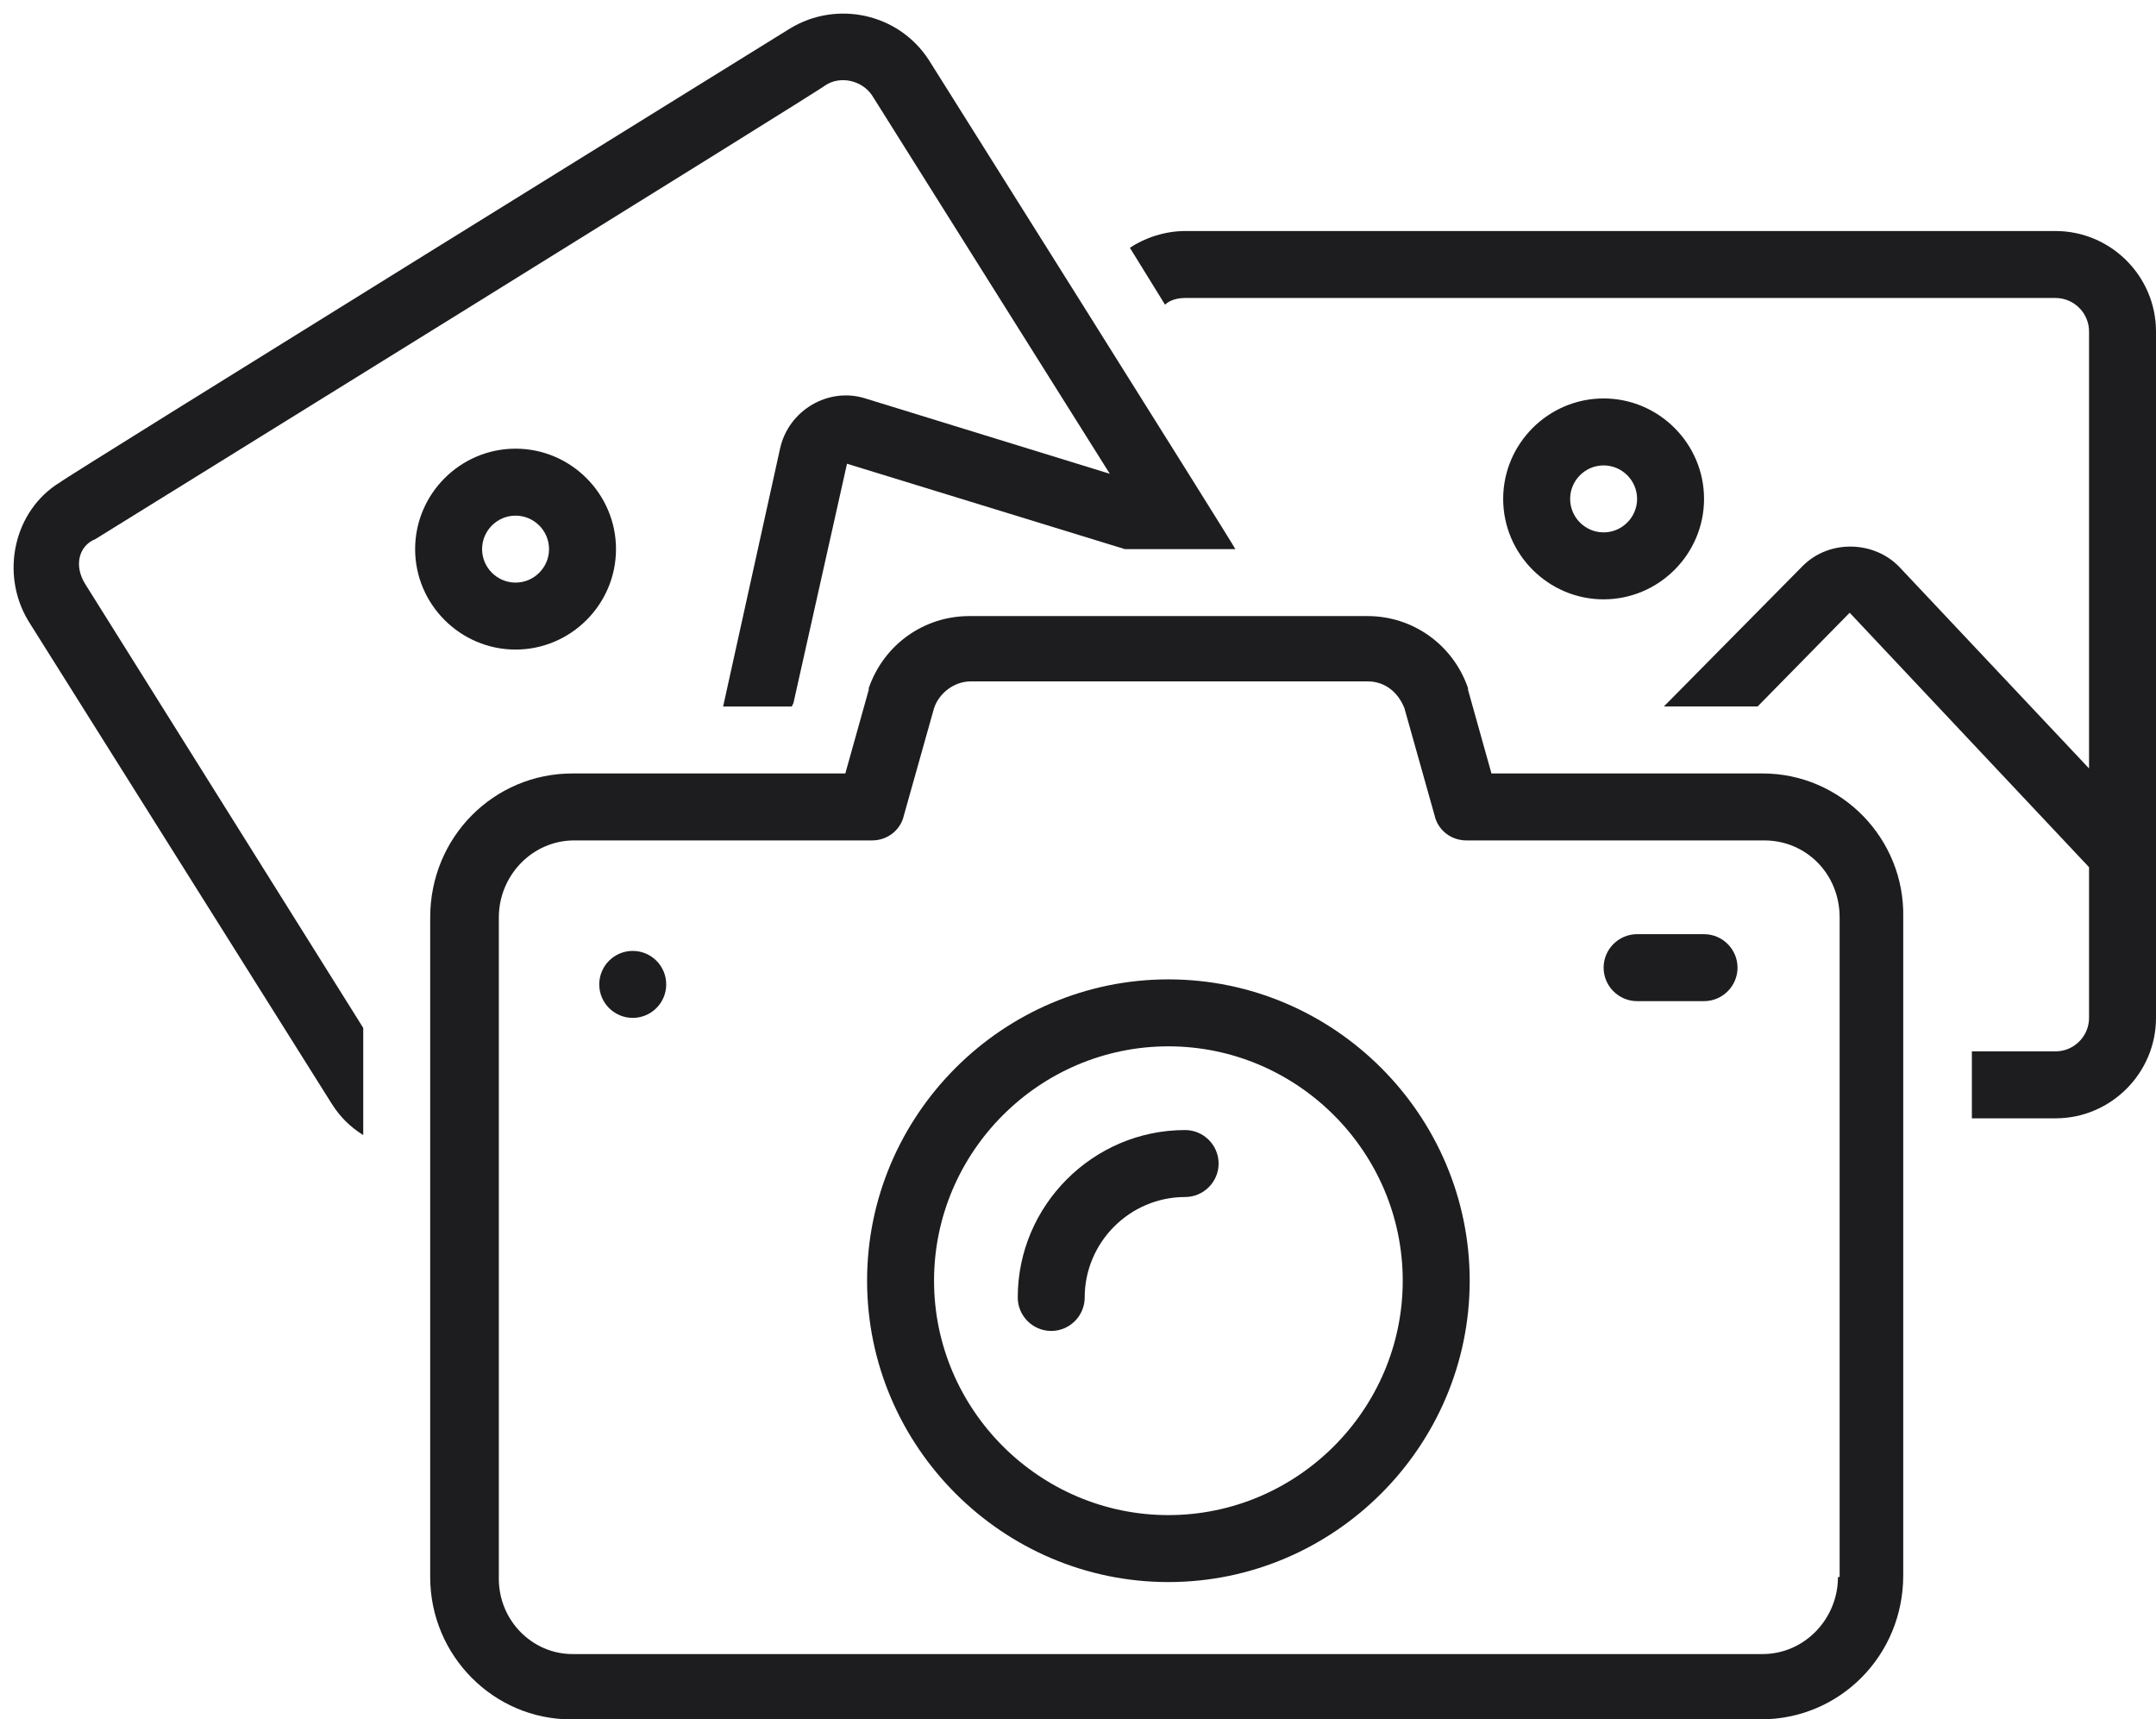 <?xml version="1.0" encoding="UTF-8" standalone="no"?><svg xmlns="http://www.w3.org/2000/svg" xmlns:xlink="http://www.w3.org/1999/xlink" fill="#1d1d1f" height="102.7" preserveAspectRatio="xMidYMid meet" version="1" viewBox="-0.8 12.2 128.8 102.7" width="128.8" zoomAndPan="magnify"><g id="change1_1"><path d="M101,42c0-3.3-2.7-6-6-6s-6,2.7-6,6s2.7,6,6,6S101,45.3,101,42z M93,42c0-1.1,0.9-2,2-2s2,0.9,2,2s-0.9,2-2,2S93,43.1,93,42 z"/></g><g id="change1_2"><path d="M4.9,44.4c0,0,43.6-27,43.6-27.1c0.9-0.6,2.2-0.3,2.8,0.6l14.2,22.6c0,0-14.6-4.5-14.6-4.5c-2.2-0.7-4.6,0.7-5.1,3 l-3.4,15.4h4.1l0.1-0.2l3.2-14.3L66.4,45H73c0-0.1-18.3-29.2-18.3-29.2c-1.8-2.8-5.5-3.6-8.3-1.9c0,0-43.6,27-43.6,27.1 c-2.8,1.7-3.6,5.5-1.9,8.3L19,78.1c0.5,0.8,1.1,1.4,1.9,1.9v-6.4c0,0-16.6-26.5-16.6-26.5C3.6,46,3.9,44.8,4.9,44.4z"/></g><g id="change1_3"><path d="M104.5,58.4H88.3l-1.4-5c0,0,0-0.1,0-0.1c-0.9-2.6-3.3-4.3-6-4.3H57.1c-2.7,0-5.1,1.7-6,4.3c0,0,0,0.1,0,0.1l-1.4,5H33.4 c-4.7,0-8.5,3.8-8.5,8.6v39.4c0,4.7,3.8,8.5,8.4,8.5h71.1c4.7,0,8.5-3.8,8.5-8.6V67C113,62.3,109.2,58.4,104.5,58.4z M109,106.4 c0,2.5-2,4.6-4.5,4.6H33.4c-2.4,0-4.4-2-4.4-4.5V67c0-2.5,2-4.6,4.5-4.6h17.8c0.9,0,1.7-0.6,1.9-1.5l1.8-6.4 c0.3-0.9,1.2-1.6,2.2-1.6h23.7c1,0,1.8,0.6,2.2,1.6l1.8,6.4c0.2,0.9,1,1.5,1.9,1.5h17.8c2.5,0,4.5,2,4.5,4.6V106.4z"/></g><g id="change1_4"><path d="M69,70.7c-9.9,0-18,8.1-18,18s8.1,18,18,18s18-8.1,18-18S78.9,70.7,69,70.7z M69,102.7c-7.7,0-14-6.3-14-14s6.3-14,14-14 s14,6.3,14,14S76.7,102.7,69,102.7z"/></g><g id="change1_5"><path d="M101,68h-4c-1.1,0-2,0.9-2,2s0.9,2,2,2h4c1.1,0,2-0.9,2-2S102.1,68,101,68z"/></g><g id="change1_6"><circle cx="37" cy="71" r="2"/></g><g id="change1_7"><path d="M122,26H70c-1.2,0-2.4,0.4-3.3,1l2.1,3.4c0.3-0.3,0.8-0.4,1.2-0.4h52c1.1,0,2,0.9,2,2v26.1c0,0-11.3-12-11.3-12 c-1.5-1.6-4.2-1.7-5.8-0.1l-8.3,8.4h5.6l5.5-5.6L124,64v9c0,1.1-0.9,2-2,2h-5v4h5c3.3,0,6-2.7,6-6V32C128,28.7,125.3,26,122,26z"/></g><g id="change1_8"><path d="M70,79.7c-5.5,0-10,4.5-10,10c0,1.1,0.9,2,2,2s2-0.9,2-2c0-3.3,2.7-6,6-6c1.1,0,2-0.9,2-2S71.1,79.7,70,79.7z"/></g><g id="change1_9"><path d="M30,51c3.3,0,6-2.7,6-6s-2.7-6-6-6s-6,2.7-6,6S26.7,51,30,51z M30,43c1.1,0,2,0.9,2,2s-0.9,2-2,2s-2-0.9-2-2S28.9,43,30,43z"/></g></svg>